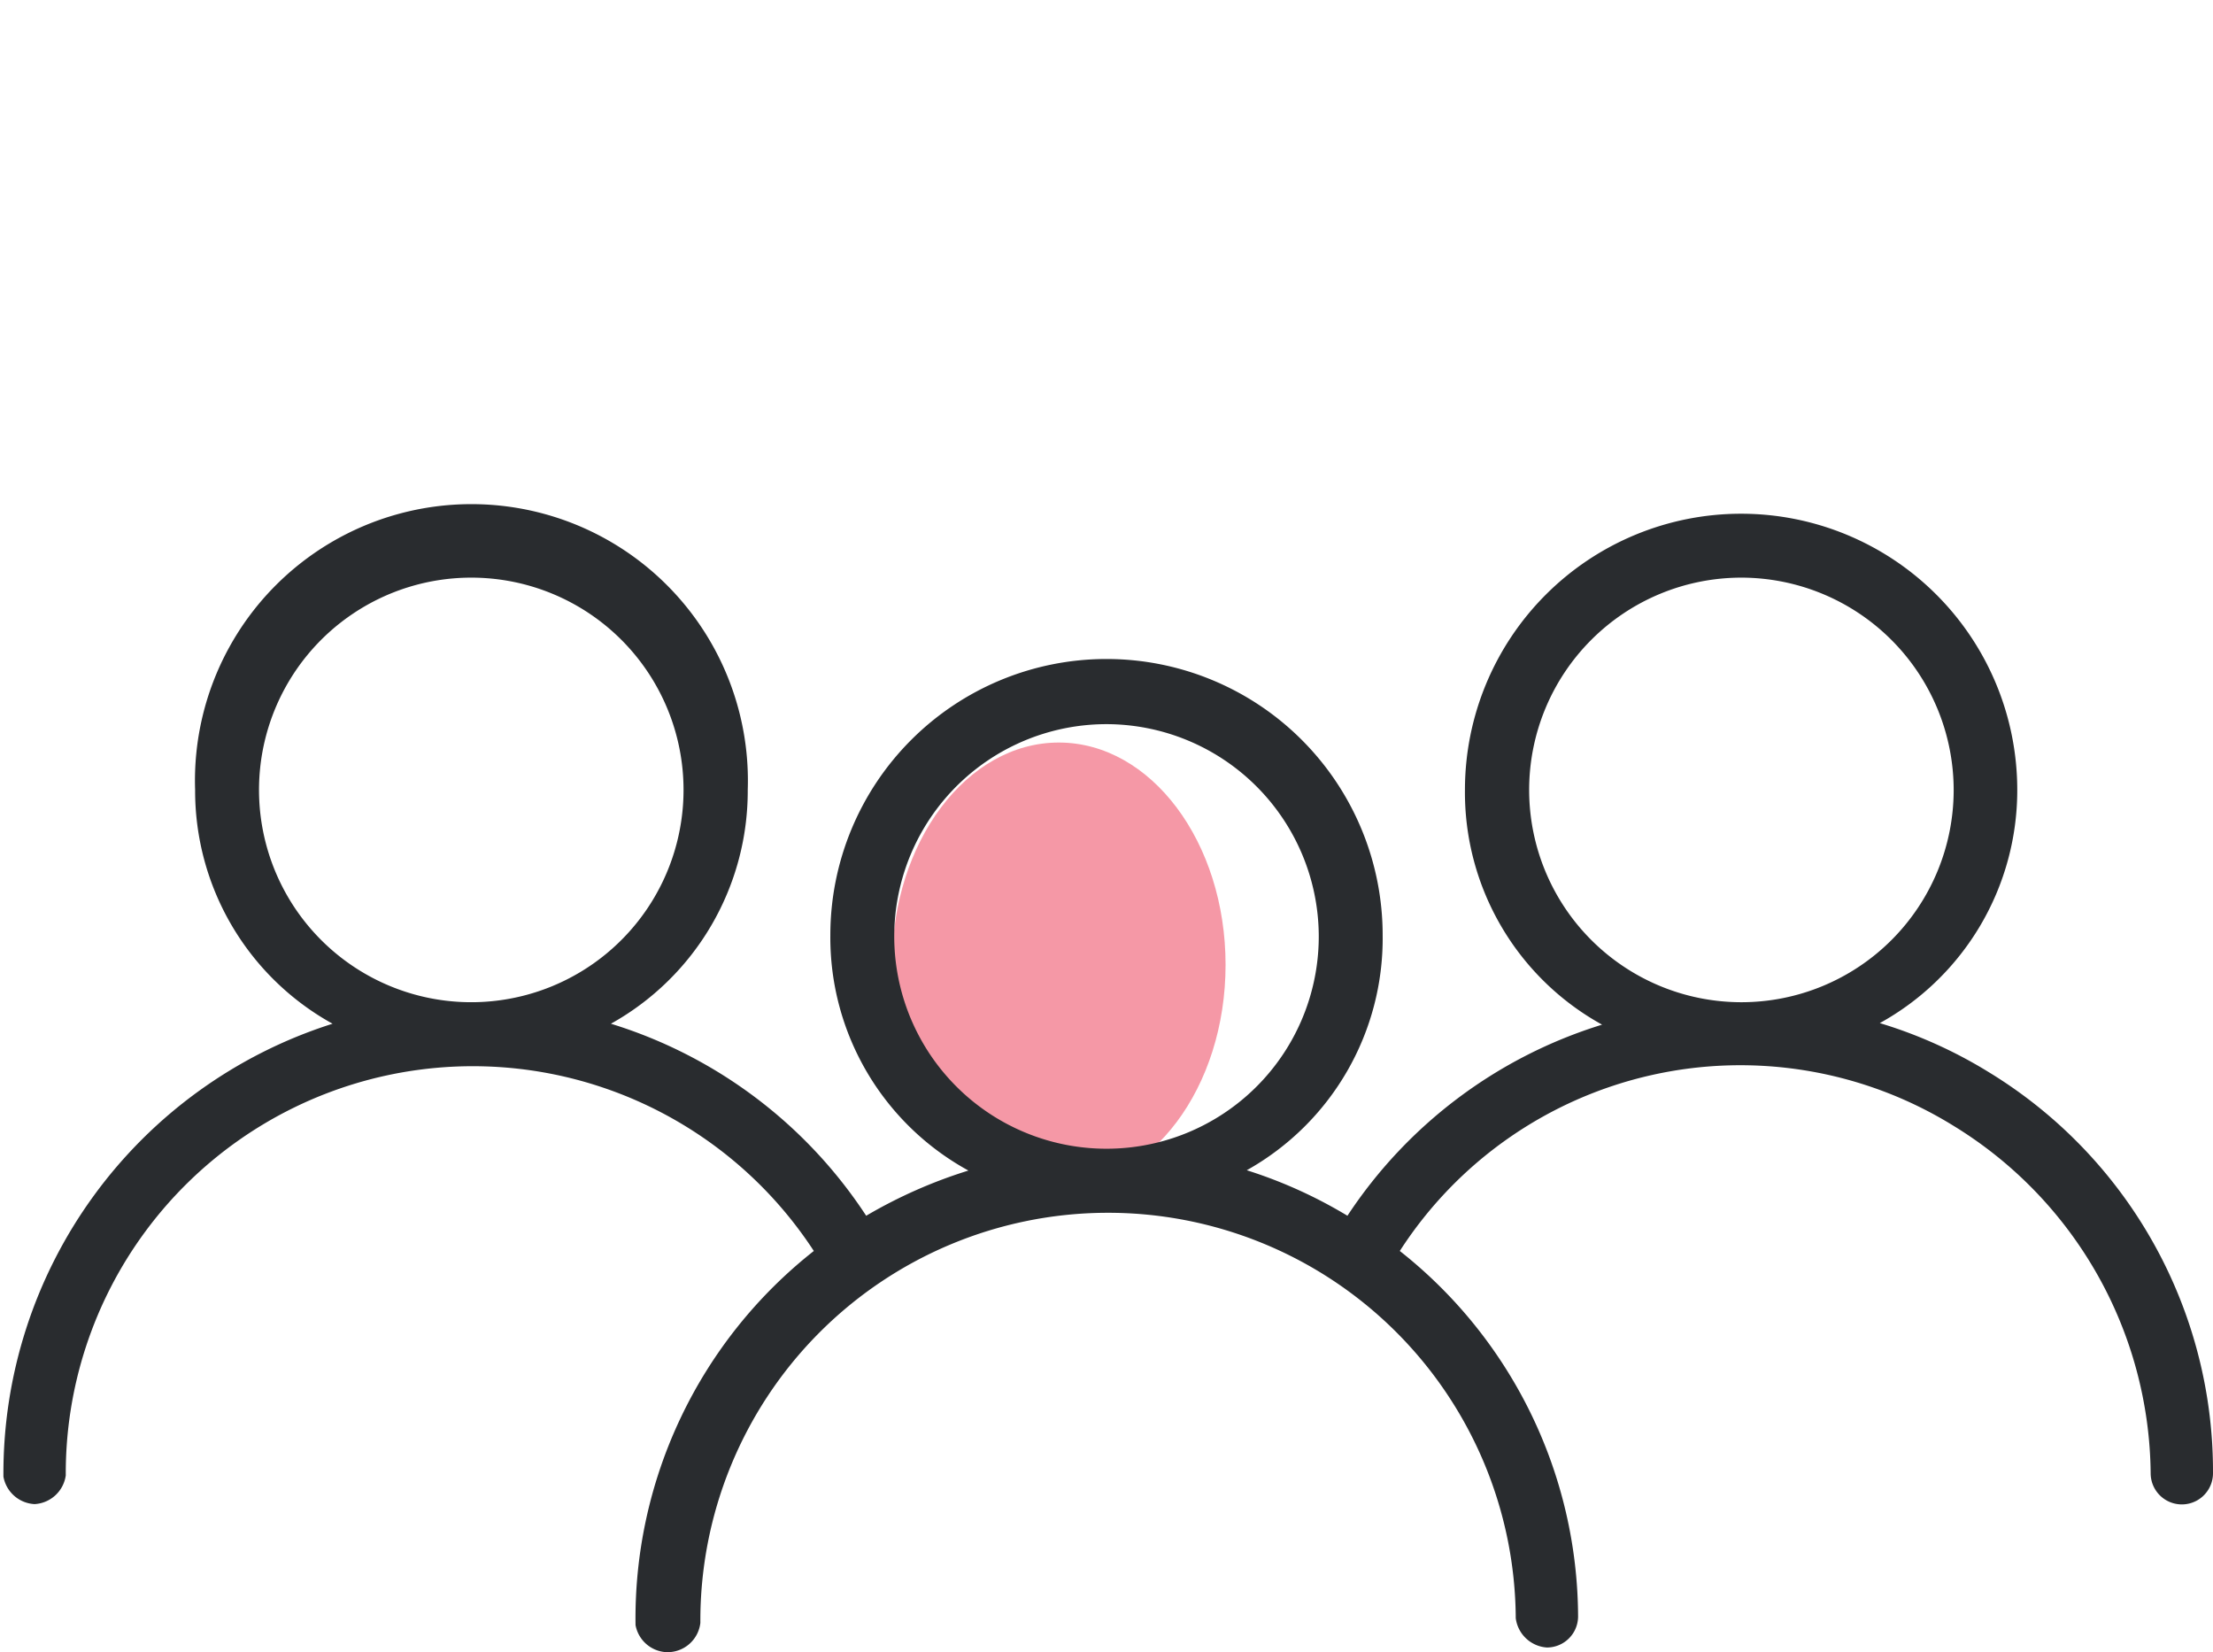 <svg xmlns="http://www.w3.org/2000/svg" viewBox="0 0 71 53"><defs><style>.cls-1{fill:#ec334f;opacity:0.5;}.cls-2{fill:#292c2f;}</style></defs><title>partner</title><g id="Why_go_Global" data-name="Why go Global"><g id="partner_network" data-name="partner network"><ellipse class="cls-1" cx="33.97" cy="30.95" rx="5.35" ry="7.13"/><path class="cls-2" d="M21.39,53a1.06,1.06,0,0,1-1-.87,15,15,0,0,1,5.72-12,13.06,13.06,0,0,0-24,7.2,1.07,1.07,0,0,1-1,.92,1.07,1.07,0,0,1-1-.88A15.13,15.13,0,0,1,10.67,32.84a8.54,8.54,0,0,1-4.41-7.5,8.87,8.87,0,1,1,17.73,0,8.55,8.55,0,0,1-4.39,7.5A15.1,15.1,0,0,1,27.79,39a15.58,15.58,0,0,1,3.28-1.45A8.52,8.52,0,0,1,26.64,30a8.86,8.86,0,1,1,17.72,0A8.52,8.52,0,0,1,40,37.54,15,15,0,0,1,43.23,39a15.11,15.11,0,0,1,8.17-6.13A8.51,8.51,0,0,1,47,25.34a8.86,8.86,0,1,1,17.72,0,8.53,8.53,0,0,1-4.41,7.48,14.81,14.81,0,0,1,3.49,1.57A15,15,0,0,1,71,47.26a1,1,0,0,1-2,0A13.21,13.21,0,0,0,62.7,36.13a13,13,0,0,0-17.79,4,15,15,0,0,1,5.72,11.72,1,1,0,0,1-1,1h0a1.08,1.08,0,0,1-1-.94,13.08,13.08,0,1,0-26.16.15A1.06,1.06,0,0,1,21.39,53ZM35.5,23.23A6.81,6.81,0,1,0,42.31,30,6.82,6.82,0,0,0,35.5,23.23Zm20.37-4.7a6.81,6.81,0,1,0,6.81,6.81A6.82,6.82,0,0,0,55.87,18.53Zm-40.74,0a6.81,6.81,0,1,0,6.8,6.81A6.81,6.81,0,0,0,15.13,18.53Z"/></g></g></svg>